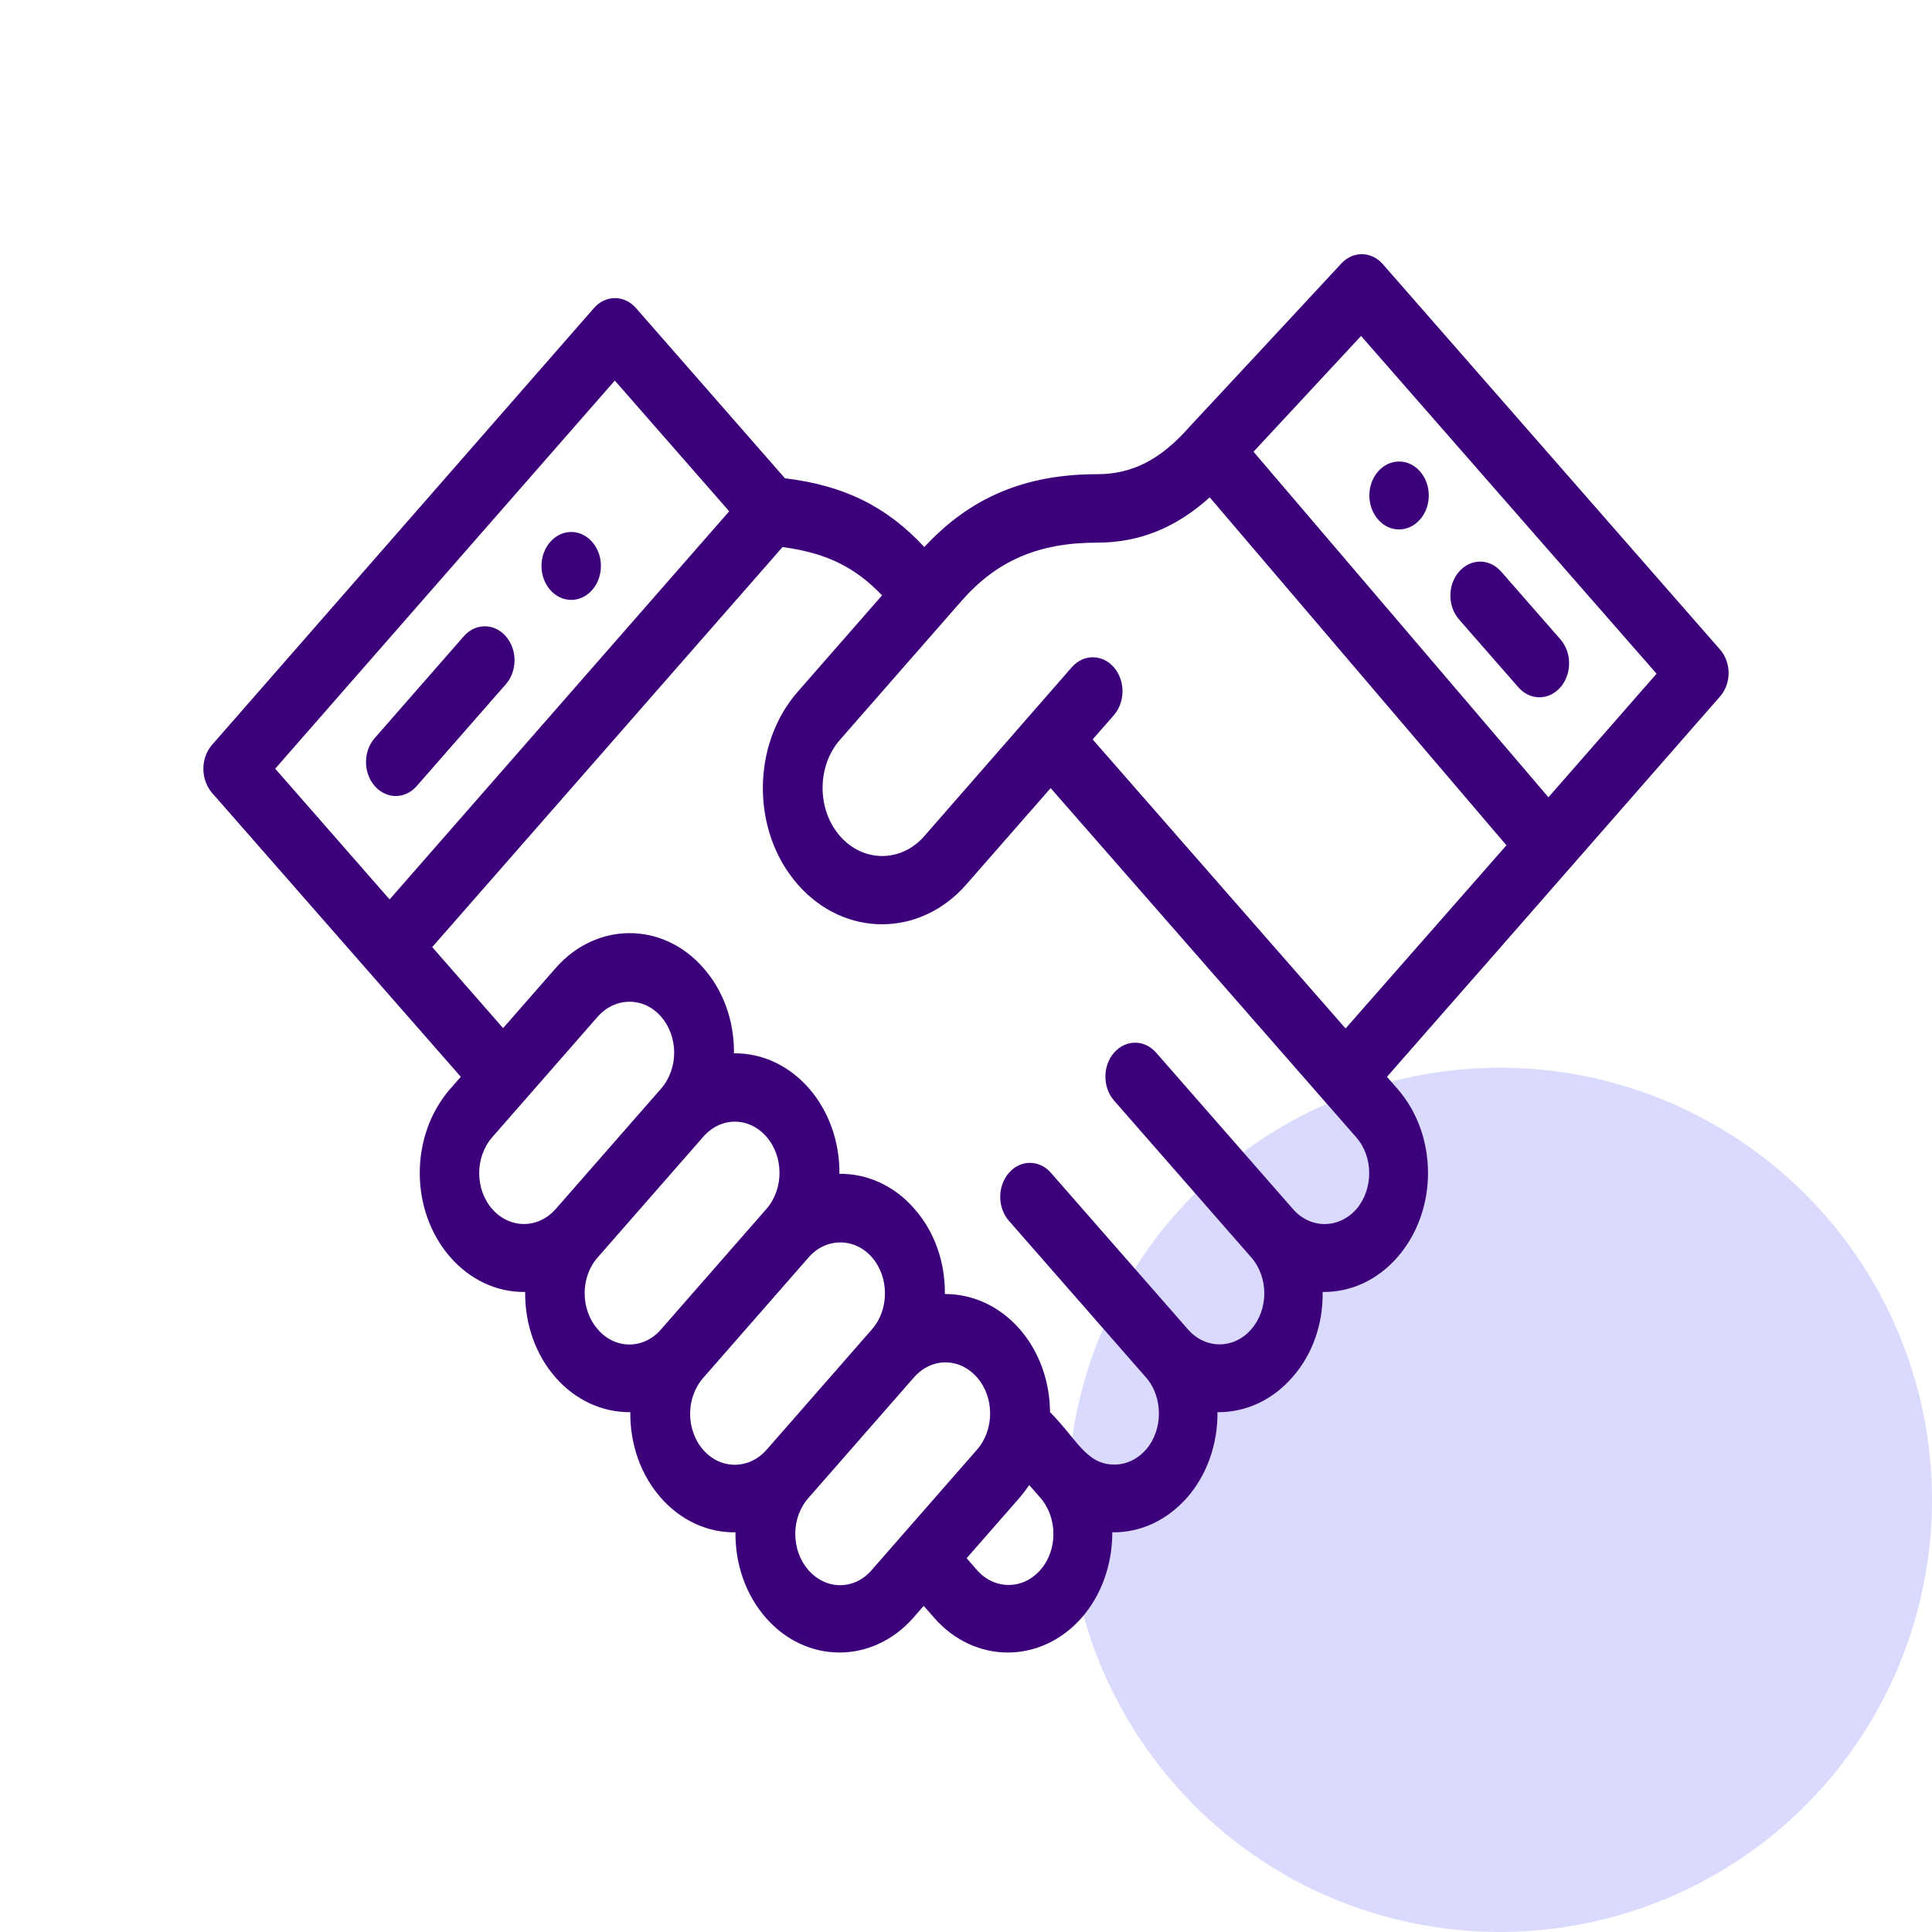 <svg width="76" height="76" viewBox="0 0 76 76" fill="none" xmlns="http://www.w3.org/2000/svg">
<circle cx="59" cy="59" r="17" fill="#DADAFF"/>
<path d="M55.862 20.434C56.319 19.912 56.319 19.068 55.862 18.546C55.405 18.024 54.667 18.024 54.21 18.546C53.753 19.068 53.753 19.912 54.21 20.434C54.655 20.957 55.405 20.957 55.862 20.434Z" fill="#3D007B"/>
<path d="M23.296 23.207C23.753 22.685 23.753 21.841 23.296 21.319C22.839 20.796 22.101 20.796 21.644 21.319C21.186 21.841 21.186 22.685 21.644 23.207C22.101 23.729 22.839 23.729 23.296 23.207Z" fill="#3D007B"/>
<path d="M16.393 30.921L19.897 26.917C20.355 26.395 20.355 25.551 19.897 25.029C19.44 24.506 18.702 24.506 18.245 25.029L14.741 29.033C14.284 29.555 14.284 30.399 14.741 30.921C15.198 31.444 15.937 31.444 16.393 30.921Z" fill="#3D007B"/>
<path d="M59.73 27.038C60.187 27.56 60.925 27.56 61.382 27.038C61.839 26.515 61.839 25.672 61.382 25.149L59.05 22.484C58.593 21.962 57.855 21.962 57.398 22.484C56.94 23.006 56.94 23.85 57.398 24.372L59.73 27.038Z" fill="#3D007B"/>
<path d="M67.662 25.551L54.396 10.39C53.951 9.881 53.224 9.868 52.767 10.363C51.736 11.475 46.896 16.685 46.826 16.752L46.814 16.765C45.666 18.078 44.541 18.654 43.158 18.654C40.334 18.654 38.166 19.564 36.361 21.52C34.884 19.926 33.209 19.096 30.877 18.814L25.017 12.118C24.56 11.596 23.822 11.596 23.365 12.118L8.341 29.301C7.896 29.81 7.884 30.627 8.318 31.162C8.33 31.176 8.33 31.189 8.341 31.189C8.341 31.189 18.115 42.345 18.127 42.359L17.716 42.828C16.111 44.662 16.111 47.622 17.716 49.457C18.478 50.328 19.521 50.837 20.658 50.823C20.646 52.109 21.08 53.301 21.853 54.185C22.638 55.082 23.705 55.564 24.794 55.551C24.783 56.836 25.216 58.028 25.99 58.912C26.752 59.783 27.794 60.292 28.931 60.278C28.919 61.564 29.353 62.756 30.127 63.64C31.72 65.461 34.322 65.461 35.927 63.64L36.337 63.171L36.748 63.64C38.341 65.461 40.943 65.461 42.548 63.64C43.322 62.756 43.755 61.564 43.755 60.278C44.88 60.292 45.912 59.796 46.697 58.912C47.505 57.988 47.904 56.77 47.892 55.551C49.029 55.564 50.072 55.055 50.833 54.185C51.619 53.301 52.052 52.095 52.029 50.823C53.119 50.837 54.173 50.368 54.97 49.457C56.576 47.622 56.576 44.662 54.97 42.828L54.56 42.359C62.728 33.037 52.392 44.85 67.626 27.439C68.118 26.917 68.118 26.073 67.662 25.551ZM10.826 30.238L24.185 14.971L28.685 20.113L15.326 35.381L10.826 30.238ZM19.369 47.569C18.677 46.779 18.677 45.52 19.369 44.729L23.517 39.988C24.209 39.212 25.322 39.212 26.002 39.988C26.693 40.779 26.693 42.037 26.002 42.828L21.865 47.555C21.173 48.345 20.06 48.345 19.369 47.569ZM23.517 52.296C22.826 51.506 22.826 50.234 23.517 49.457L27.666 44.716C28.357 43.926 29.459 43.926 30.15 44.716C30.83 45.493 30.841 46.765 30.15 47.555L26.002 52.296C25.322 53.087 24.197 53.087 23.517 52.296ZM27.666 57.037C26.974 56.247 26.974 54.988 27.666 54.198L31.814 49.457C32.494 48.68 33.619 48.68 34.298 49.457C34.978 50.234 34.99 51.506 34.298 52.296L30.15 57.037C29.459 57.814 28.345 57.814 27.666 57.037ZM31.802 61.765C31.111 60.975 31.111 59.703 31.802 58.926L35.951 54.185C36.642 53.395 37.744 53.395 38.435 54.185C39.127 54.975 39.115 56.247 38.435 57.024L34.287 61.765C33.607 62.555 32.494 62.555 31.802 61.765ZM40.919 61.765C40.24 62.542 39.115 62.542 38.435 61.765L38.025 61.296L40.099 58.926C40.24 58.765 40.369 58.591 40.486 58.417L40.931 58.926C41.611 59.716 41.611 60.988 40.919 61.765ZM53.353 47.569C52.662 48.345 51.548 48.345 50.869 47.569L45.478 41.408C45.021 40.886 44.283 40.886 43.826 41.408C43.369 41.93 43.369 42.774 43.826 43.296L49.216 49.457C49.908 50.247 49.908 51.506 49.216 52.296C48.525 53.087 47.412 53.073 46.732 52.296L41.341 46.136C40.884 45.613 40.146 45.613 39.689 46.136C39.232 46.658 39.232 47.502 39.689 48.024L45.08 54.185C45.759 54.962 45.759 56.247 45.08 57.024C44.751 57.399 44.306 57.613 43.837 57.613C42.724 57.613 42.361 56.609 41.306 55.551C41.294 54.319 40.873 53.153 40.111 52.283C39.337 51.399 38.294 50.903 37.169 50.903C37.181 49.618 36.748 48.426 35.962 47.542C35.154 46.618 34.087 46.162 33.021 46.176C33.044 43.537 31.169 41.408 28.873 41.435C28.884 40.136 28.439 38.944 27.666 38.073C26.072 36.252 23.47 36.252 21.865 38.073L19.791 40.444L17.002 37.256L30.783 21.52C32.494 21.747 33.642 22.31 34.697 23.421L31.38 27.212C29.552 29.301 29.552 32.703 31.38 34.792C33.209 36.881 36.185 36.881 38.013 34.792L41.33 31.002C43.474 33.453 51.783 42.948 53.341 44.729C54.033 45.506 54.033 46.779 53.353 47.569ZM52.931 40.457L42.982 29.087L43.814 28.136C44.271 27.613 44.271 26.77 43.814 26.247C43.357 25.725 42.619 25.725 42.162 26.247L36.361 32.89C35.447 33.935 33.959 33.935 33.044 32.89C32.13 31.846 32.13 30.145 33.044 29.1C34.252 27.721 36.619 25.015 37.814 23.649C39.209 22.055 40.849 21.346 43.158 21.346C44.81 21.346 46.251 20.77 47.587 19.564L59.259 33.252C51.63 41.944 53.13 40.229 52.931 40.457ZM60.911 31.363L49.31 17.77L53.541 13.216L65.165 26.502L60.911 31.363Z" fill="#3D007B"/>
</svg>
